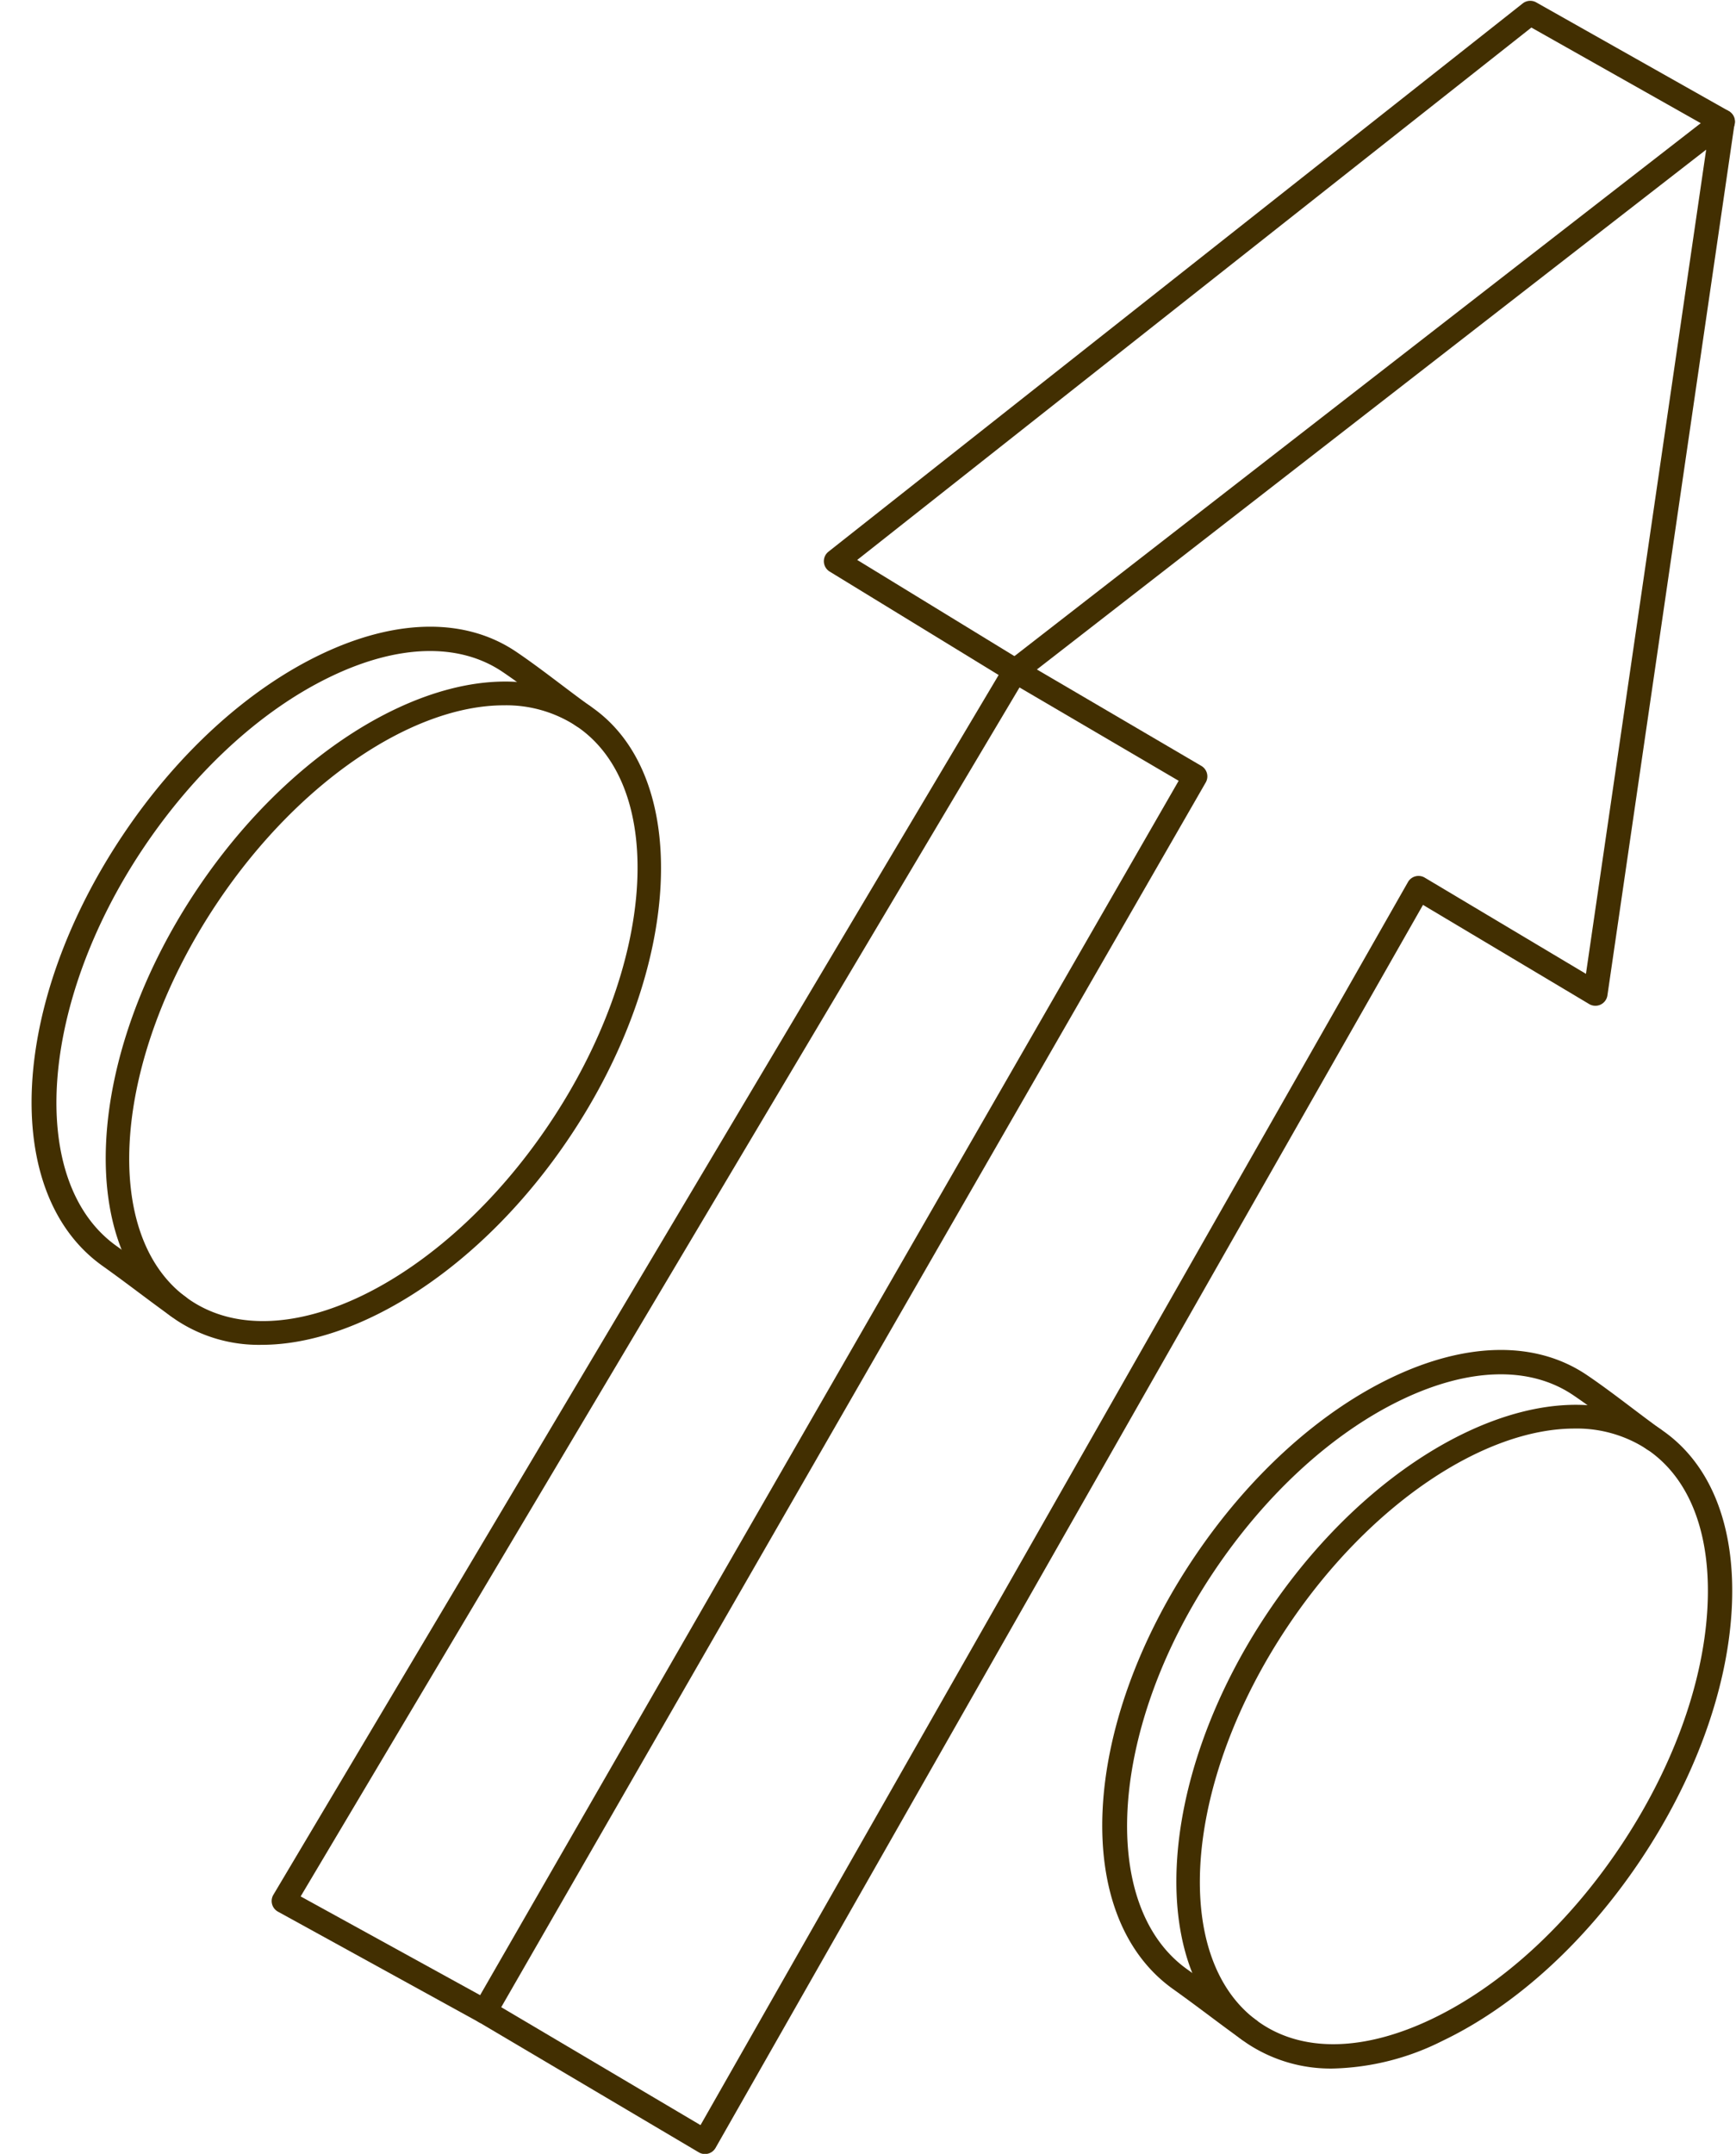 <?xml version="1.0" encoding="UTF-8" standalone="no"?><svg xmlns="http://www.w3.org/2000/svg" xmlns:xlink="http://www.w3.org/1999/xlink" data-name="Layer 2" fill="#000000" height="265.8" preserveAspectRatio="xMidYMid meet" version="1" viewBox="-3.9 -0.1 214.3 265.8" width="214.3" zoomAndPan="magnify"><g id="change1_1"><path d="M83.127,265.723a1.5,1.5,0,0,1-.763-.209L55.172,249.429a1.5,1.5,0,0,1-.536-2.039L141.6,96.254l-20.93-12.269a1.5,1.5,0,0,1-.161-2.479l87.319-67.787a1.5,1.5,0,0,1,2.4,1.4l-15.7,107.616a1.5,1.5,0,0,1-2.253,1.072l-20.514-12.237L84.431,264.965a1.5,1.5,0,0,1-.919.708A1.48,1.48,0,0,1,83.127,265.723ZM57.975,247.6l24.6,14.554,87.33-153.4a1.5,1.5,0,0,1,2.072-.546l19.9,11.871,14.84-101.71L124.1,82.518l20.3,11.9a1.5,1.5,0,0,1,.541,2.042Z" fill="#422f01"/></g><g id="change1_2"><path d="M55.934,249.638a1.492,1.492,0,0,1-.721-.185l-24.8-13.641a1.5,1.5,0,0,1-.567-2.081L119.378,83.2,98.518,70.436a1.5,1.5,0,0,1-.147-2.456L184.07.323a1.5,1.5,0,0,1,1.667-.129l23.744,13.4a1.5,1.5,0,1,1-1.474,2.612L185.14,3.3,101.919,69l20.289,12.411a1.5,1.5,0,0,1,.506,2.046l-89.5,150.473,23.442,12.893a1.5,1.5,0,0,1-.725,2.814Z" fill="#422f01"/></g><g id="change1_3"><path d="M28.39,165.861a18.454,18.454,0,0,1-10.475-3.018c-12.635-8.5-11.47-32.425,2.6-53.328S56.3,78.523,68.936,87.026s11.471,32.427-2.6,53.33h0C55.662,156.224,40.568,165.861,28.39,165.861Zm29.9-78.92C47.2,86.941,33.113,96.162,23,111.19c-13.143,19.53-14.672,41.585-3.41,49.165s31.118-2.143,44.261-21.674h0C77,119.15,78.524,97.1,67.262,89.516A15.8,15.8,0,0,0,58.289,86.941Z" fill="#422f01"/></g><g id="change1_4"><path d="M18.133,162.657a1.5,1.5,0,0,1-.87-.279c-1.342-.959-2.62-1.915-3.941-2.9-1.431-1.07-2.914-2.179-4.586-3.371-12.6-8.982-11.442-32.4,2.629-53.306,6.738-10.013,15.4-17.886,24.393-22.17,9.252-4.409,17.786-4.521,24.032-.318,1.822,1.226,3.716,2.657,5.548,4.041,1.229.928,2.449,1.85,3.636,2.7a1.5,1.5,0,0,1-1.749,2.438c-1.207-.866-2.447-1.8-3.695-2.745-1.8-1.36-3.661-2.766-5.414-3.946-5.331-3.587-12.812-3.4-21.068.537C28.534,87.392,20.3,94.9,13.854,104.473.916,123.7-.6,145.764,10.477,153.661c1.693,1.207,3.193,2.329,4.642,3.412,1.3.974,2.564,1.918,3.888,2.863a1.5,1.5,0,0,1-.874,2.721Z" fill="#422f01"/></g><g id="change1_5"><path d="M160.666,255.17a18.643,18.643,0,0,1-10.585-3.074c-12.635-8.5-11.47-32.426,2.6-53.329s35.791-30.99,48.424-22.487c6.247,4.2,9.357,12.151,8.757,22.382-.583,9.943-4.615,20.933-11.353,30.947s-15.4,17.886-24.393,22.17A31.59,31.59,0,0,1,160.666,255.17Zm29.79-78.976c-11.089,0-25.177,9.221-35.29,24.249-13.143,19.529-14.672,41.585-3.409,49.165,5.329,3.587,12.812,3.4,21.066-.537,8.515-4.057,16.752-11.564,23.194-21.138h0c6.443-9.573,10.3-20.031,10.847-29.446.535-9.129-2.106-16.132-7.437-19.719A15.8,15.8,0,0,0,190.456,176.194Z" fill="#422f01"/></g><g id="change1_6"><path d="M150.3,251.91a1.492,1.492,0,0,1-.871-.28c-1.342-.959-2.621-1.915-3.942-2.9-1.431-1.069-2.914-2.178-4.586-3.37-12.595-8.982-11.44-32.4,2.631-53.307,6.737-10.012,15.4-17.885,24.393-22.17,9.25-4.407,17.784-4.521,24.032-.317,1.823,1.227,3.72,2.659,5.553,4.045,1.226.927,2.445,1.847,3.63,2.7a1.5,1.5,0,0,1-1.75,2.438c-1.2-.864-2.442-1.8-3.688-2.741-1.8-1.362-3.665-2.769-5.421-3.951-5.328-3.586-12.811-3.394-21.066.537-8.515,4.057-16.752,11.564-23.195,21.138-12.937,19.225-14.453,41.29-3.377,49.188,1.692,1.207,3.192,2.328,4.64,3.411,1.3.974,2.566,1.918,3.89,2.864a1.5,1.5,0,0,1-.873,2.721Z" fill="#422f01"/></g></svg>